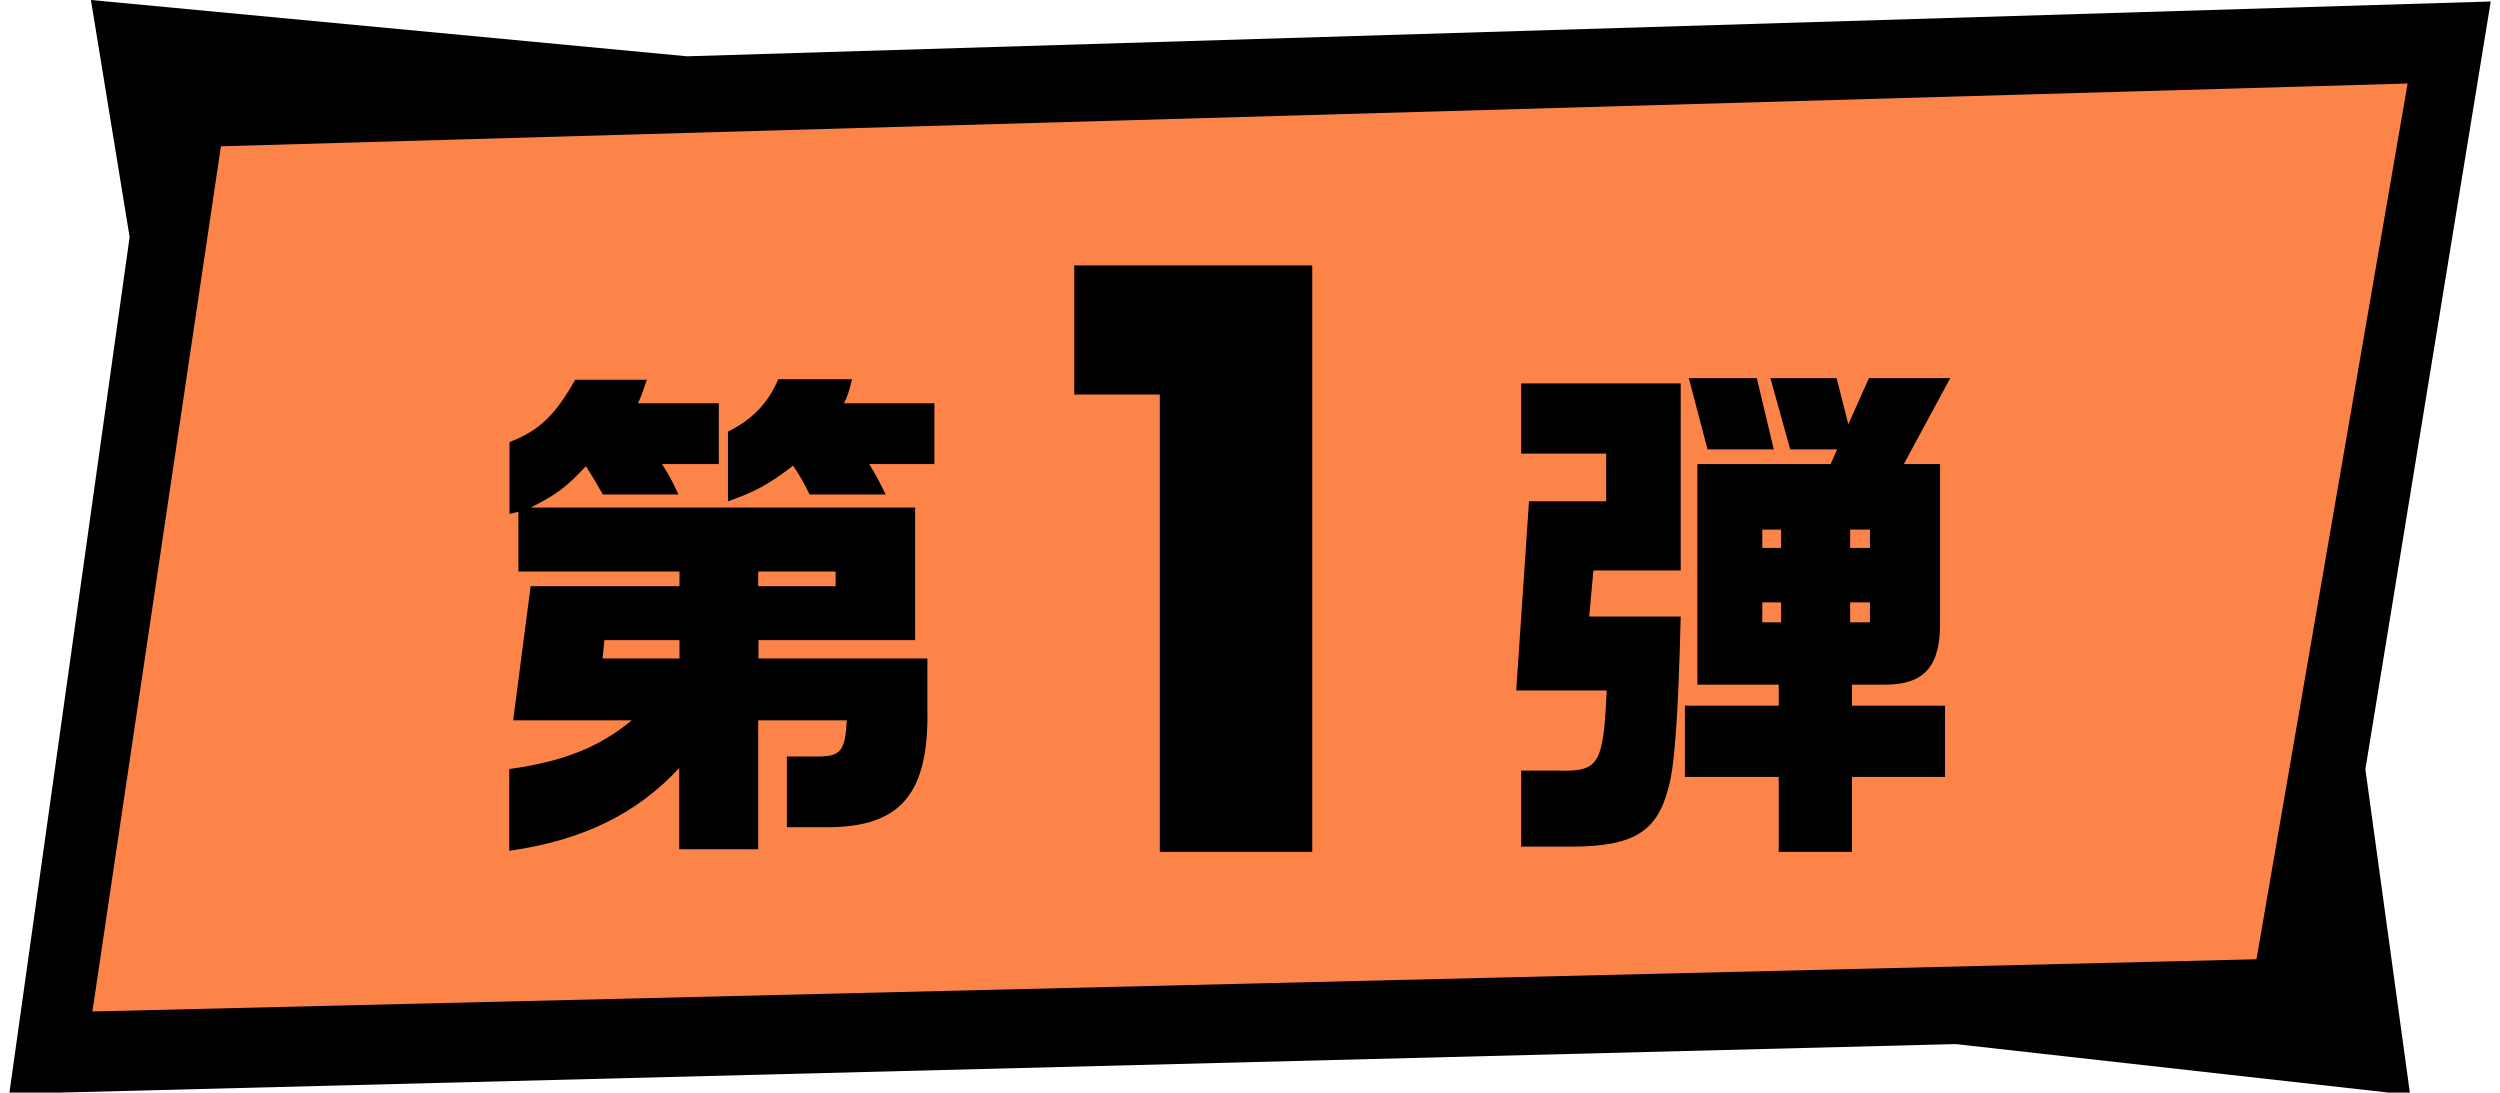 <svg width="135" height="59" viewBox="0 0 135 59" fill="none" xmlns="http://www.w3.org/2000/svg">
<g clip-path="url(#clip0_1413_9551)">
<g clip-path="url(#clip1_1413_9551)">
<path d="M127.73 41.54L134.5 0.08L37.1 3.04L4.91 0L7 12.8L0.5 59.07L105.6 56.38L130.15 59.13L127.73 41.54Z" fill="black"/>
<path d="M121.85 51.8L4.99 54.62L11.93 7.9L130.01 4.51L121.85 51.8Z" fill="#FD8449"/>
<path d="M62.63 21.304H58.01V14.332H70.862V46H62.63V21.304Z" fill="black"/>
</g>
<path d="M27.711 38.897L28.654 31.653H36.692V30.861H27.993V27.635L27.514 27.748V23.871C29.133 23.248 29.991 22.4 31.061 20.504H34.932C34.707 21.154 34.679 21.268 34.454 21.777H38.817V25.06H35.749C36.157 25.71 36.227 25.824 36.636 26.701H32.553C32.103 25.909 32.019 25.767 31.638 25.173C30.625 26.276 30.02 26.729 28.654 27.408H49.417V34.568H40.957V35.558H50.078V38.246C50.177 42.887 48.628 44.698 44.574 44.67H42.491V40.85H44.138C45.405 40.85 45.63 40.567 45.729 38.897H40.943V45.859H36.678V41.472C34.369 43.963 31.455 45.377 27.5 45.944V41.529C30.358 41.133 32.342 40.369 34.116 38.897H27.697H27.711ZM36.692 35.558V34.568H32.638L32.539 35.558H36.692ZM46.01 20.475C45.827 21.183 45.813 21.296 45.574 21.777H50.458V25.06H46.939C47.319 25.682 47.39 25.824 47.826 26.701H43.716C43.308 25.88 43.237 25.767 42.829 25.145C41.506 26.163 40.774 26.559 39.31 27.069V23.305C40.633 22.654 41.492 21.749 42.027 20.475H46.01ZM45.123 31.653V30.861H40.943V31.653H45.123Z" fill="black"/>
<path d="M82.552 27.069H86.733V24.494H82.144V20.702H90.758V30.804H86.043L85.818 33.294H90.758C90.632 38.473 90.435 41.501 90.069 42.633C89.463 44.925 88.168 45.689 85.001 45.717H82.144V41.614H84.171C86.353 41.67 86.578 41.274 86.761 37.284H81.876L82.566 27.069H82.552ZM96.051 38.105V36.973H91.659V25.06H98.852L99.204 24.267H96.671L95.601 20.419H99.176L99.809 22.909L100.922 20.419H105.313L102.808 25.06H104.764V33.436C104.821 35.954 103.948 36.973 101.78 36.973H100.007V38.105H105.032V41.953H100.007V46H96.051V41.953H90.984V38.105H96.051ZM95.784 24.267H92.208L91.195 20.419H94.869L95.784 24.267ZM96.178 29.587V28.597H95.164V29.587H96.178ZM96.178 33.606V32.53H95.164V33.606H96.178ZM100.978 29.587V28.597H99.908V29.587H100.978ZM100.978 33.606V32.53H99.908V33.606H100.978Z" fill="black"/>
</g>
<defs>
<clipPath id="clip0_1413_9551">
<rect width="134" height="59" fill="white" transform="translate(0.5)"/>
</clipPath>
<clipPath id="clip1_1413_9551">
<rect width="134" height="59.13" fill="white" transform="translate(0.5)"/>
</clipPath>
</defs>
</svg>

